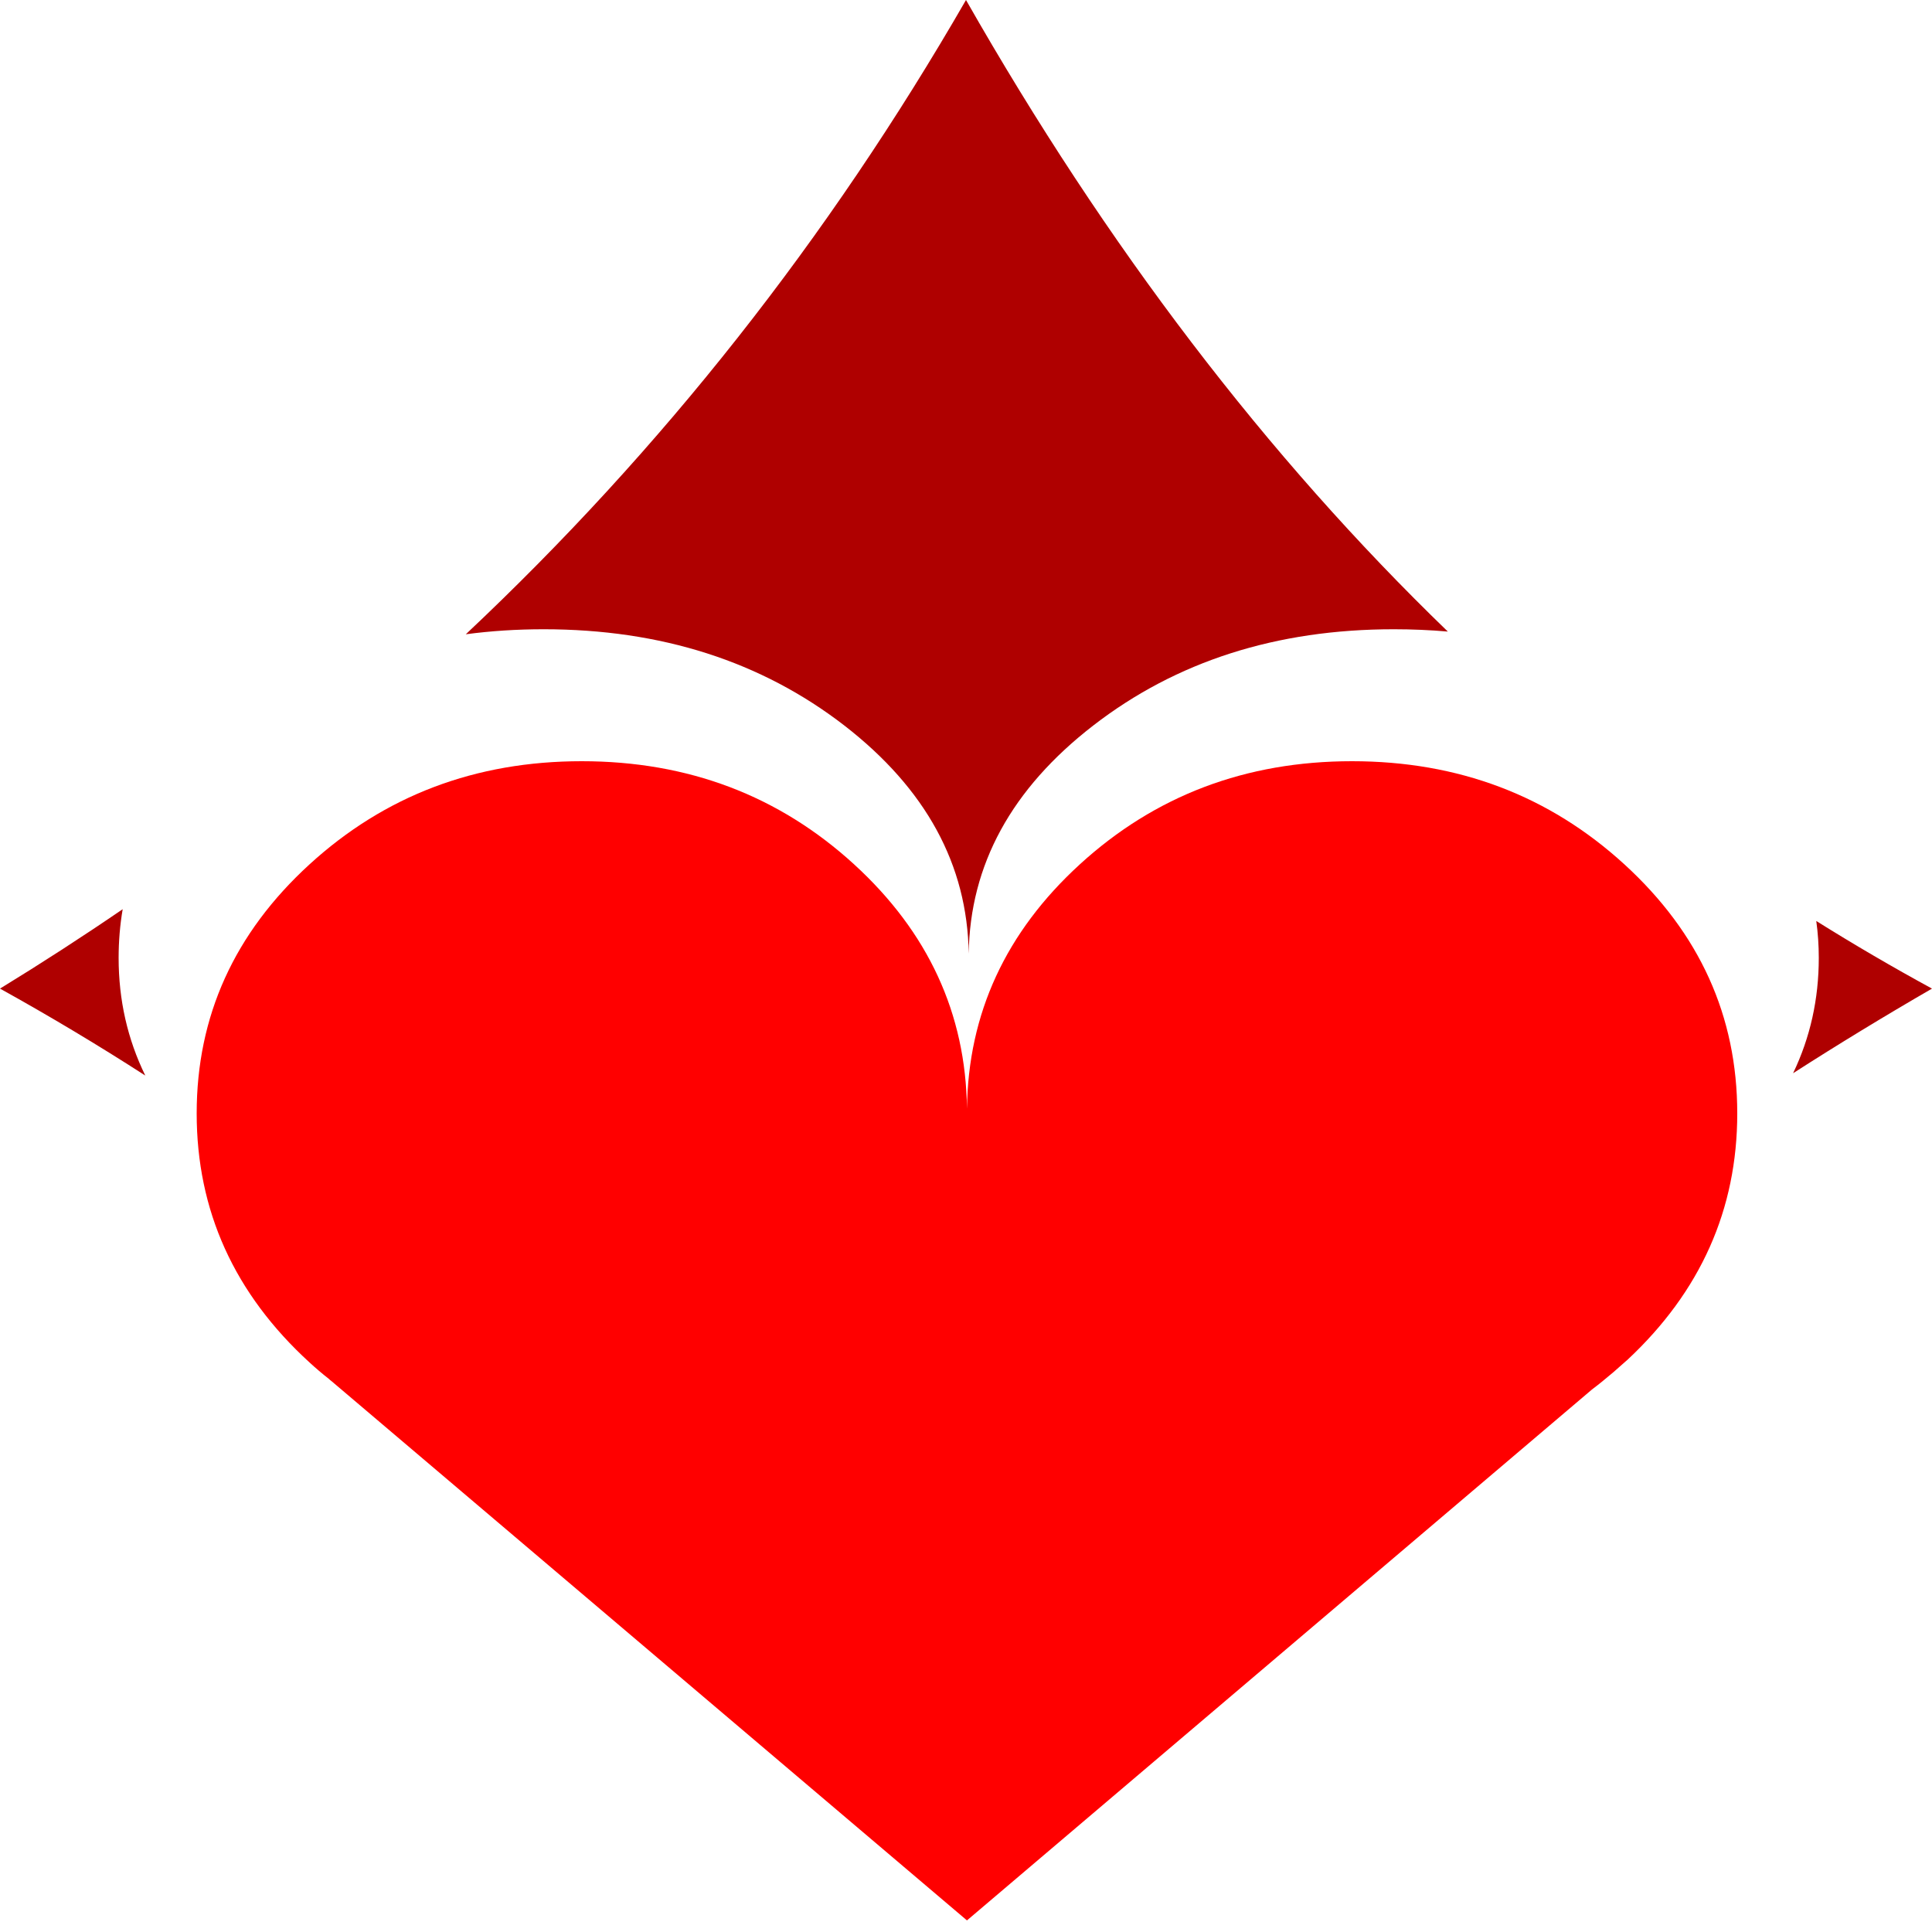 <svg xmlns="http://www.w3.org/2000/svg" version="1.1" xmlns:xlink="http://www.w3.org/1999/xlink" preserveAspectRatio="none" x="0px" y="0px" width="500px" height="500px" viewBox="0 0 500 500"><defs><g id="Lay0"><path fill="#AF0000" stroke="none" d="M 37.6 278.35Q 30.7 264.242 30.7 247.9 30.7 241.43 31.75 235.3 16.245 245.905 0 255.85 19.269 266.529 37.6 278.35M 470.7 247.9Q 470.7 263.897 464.05 277.75 481.471 266.565 500 255.85 484.777 247.561 470.05 238.35 470.7 243.024 470.7 247.9M 360.7 162.85Q 367.88 162.85 374.7 163.45 304.434 95.57 250 0 196.642 92.582 120.55 164.15 130.281 162.85 140.7 162.85 186.25 162.85 218.5 187.75 250.2 212.3 250.7 246.8 251.2 212.3 282.95 187.75 315.15 162.85 360.7 162.85 Z"/></g>
<g id="Lay1"><path fill="#FF0000" stroke="none" d="M 449.6 288.15Q 449.6 250.4 420.4 223.7 391.2 197 349.9 197 308.65 197 279.45 223.7 250.7 250 250.25 286.95 249.8 250 221.05 223.7 191.85 197 150.55 197 109.3 197 80.1 223.7 50.9 250.4 50.9 288.15 50.9 325.9 80.1 352.6 82.55 354.85 85.1 356.85 85.4 357.15 85.75 357.4L 250.25 497 412 359.6Q 413.4 358.55 414.8 357.4 417.6 355.15 420.4 352.6 420.8 352.25 421.15 351.95 449.6 325.4 449.6 288.15 Z"/></g>
</defs>
<use xlink:href="#Lay0"/>
<use xlink:href="#Lay1"/>
</svg>